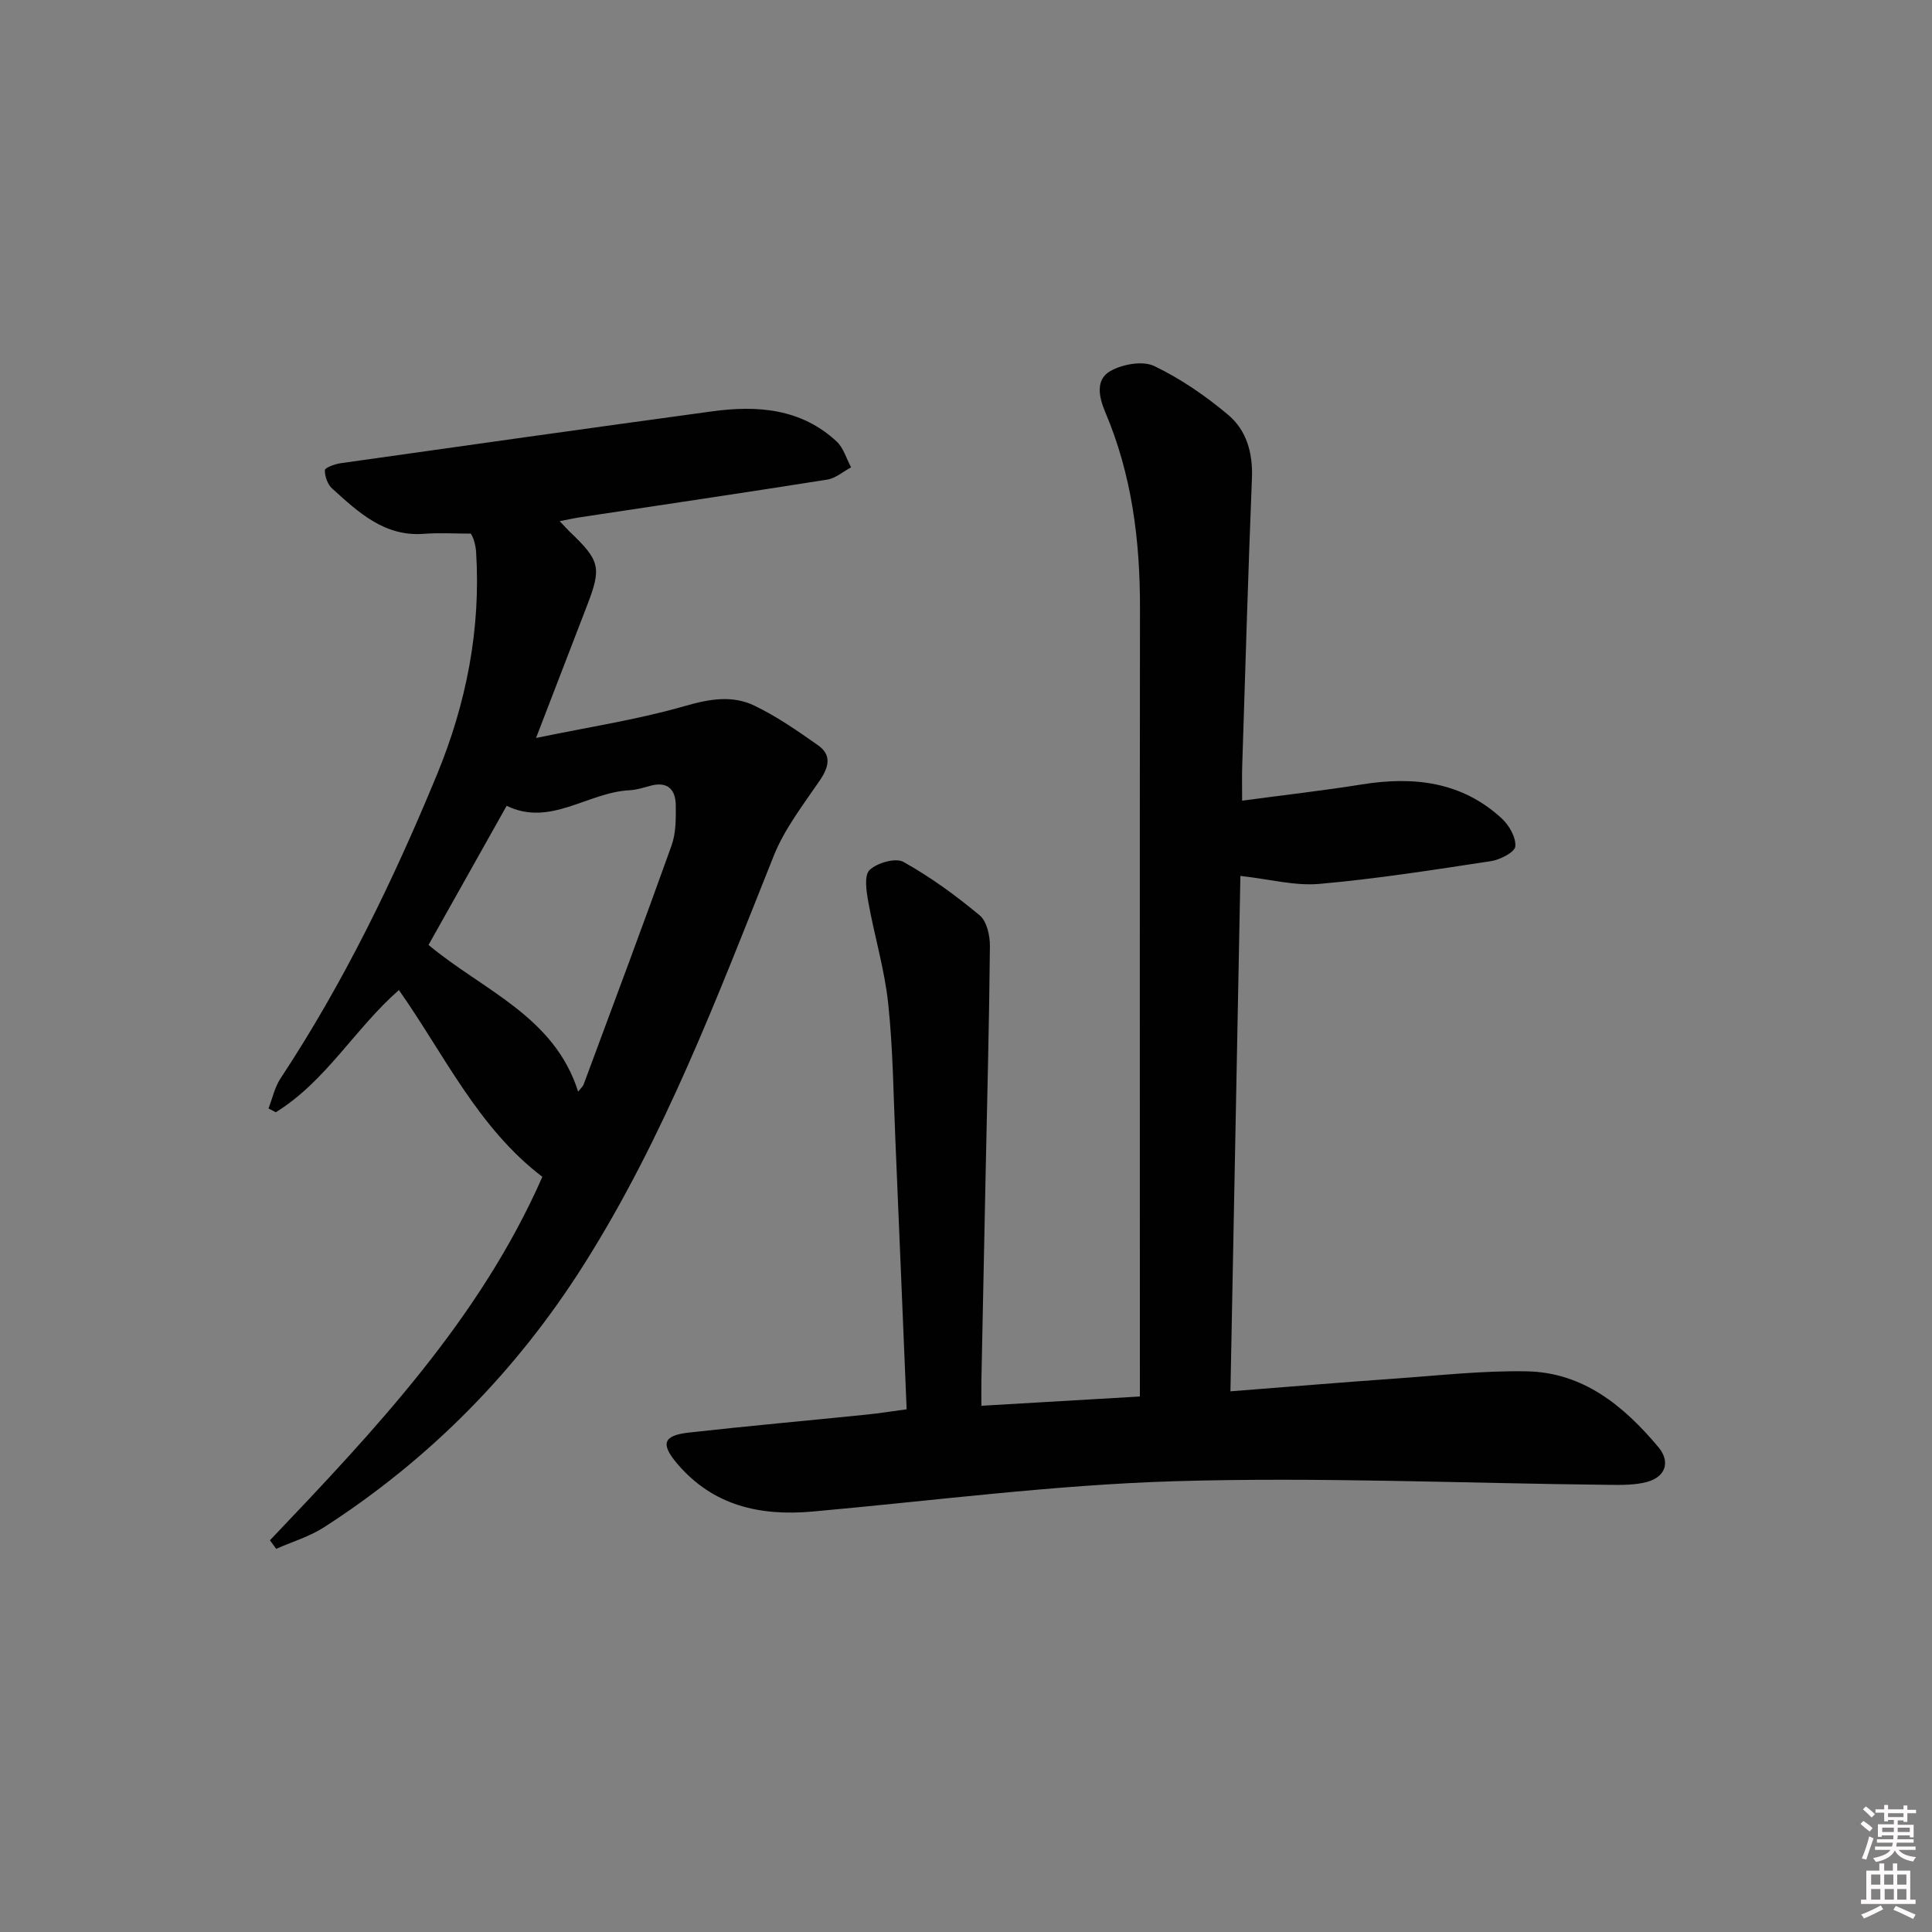 <svg enable-background="new 0 0 400 400" viewBox="0 0 400 400" xmlns="http://www.w3.org/2000/svg"><rect x="0" y="0" width="400" height="400" fill="#808080" stroke="none"/><path d="m385.2 377.6.6-.6c.6.4 1.3.9 1.9 1.5l-.6.7c-.8-.6-1.4-1.1-1.9-1.6zm.3 7.1c.6-1.4 1.1-2.9 1.5-4.5.3.1.6.3.9.4-.5 1.4-1 2.9-1.5 4.4l-.9-.2zm.2-10.1.6-.6c.7.5 1.3 1.1 1.9 1.6l-.7.7c-.6-.6-1.2-1.2-1.8-1.7zm8.4-.8h.8v.9h1.8v.7h-1.8v1.8h-.8v-.3h-1.2v.9h3.3v2.6h-.8v-.4h-2.5c0 .3 0 .6-.1.8h3.4v.7h-3.5c0 .3-.1.6-.1.8h4v.7h-3.5c.7.9 1.9 1.3 3.6 1.5-.2.2-.4.5-.6.9-1.9-.3-3.2-1.1-3.8-2.3-.5 1.1-1.8 2-3.9 2.4-.2-.3-.4-.5-.6-.8 1.9-.4 3.1-.9 3.6-1.7h-3.2v-.7h3.5c.1-.2.1-.5.2-.8h-3.3v-.7h3.4c0-.2 0-.5 0-.8h-2.4v.3h-.8v-2.6h3.3v-.9h-1.2v.3h-.8v-1.8h-1.8v-.7h1.8v-.9h.8v.9h3.2zm-4.4 5.5h2.4c0-.3 0-.6 0-.9h-2.4zm1.2-3.1h3.2v-.8h-3.2zm4.4 2.2h-2.4v.9h2.5v-.9z" fill="#fcfafa"/><path d="m389.2 385.8h.9v1.5h1.8v-1.5h.9v1.5h2.7v6h1.1v.9h-11.3v-.9h1.1v-6h2.7v-1.5zm.2 8.7.5.8c-1.2.6-2.5 1.3-4 1.9-.2-.3-.3-.6-.6-.8 1.6-.6 3-1.3 4.1-1.9zm-2-4.3h1.9v-2.1h-1.9zm0 3.1h1.9v-2.2h-1.9zm2.7-3.1h1.9v-2.1h-1.9zm.1 3.1h1.9v-2.2h-1.9zm2.3 1.3c1.4.6 2.7 1.2 4.1 1.8l-.5.9c-1.5-.7-2.8-1.4-4.1-1.9zm2.2-6.5h-1.9v2.1h1.9zm-1.9 5.2h1.9v-2.2h-1.9z" fill="#fcfafa"/><g fill="#010101"><path d="m203.19 291.05c11.26-.66 21.82-1.28 32.81-1.92 0-2.4 0-4.37 0-6.34 0-52.33-.04-104.66.02-156.99.02-13.94-1.69-27.53-7.18-40.45-1.35-3.18-2.07-6.76 1.05-8.53 2.5-1.42 6.69-2.18 9.09-1.03 5.48 2.62 10.64 6.19 15.31 10.11 3.79 3.19 5.12 7.88 4.91 13.08-.8 19.95-1.38 39.9-2.02 59.86-.06 1.81-.01 3.62-.01 6.93 8.63-1.16 16.76-2.08 24.83-3.37 10.67-1.7 20.62-.59 28.9 7.03 1.54 1.41 2.99 3.94 2.83 5.81-.1 1.19-3.15 2.76-5.05 3.05-11.81 1.8-23.63 3.66-35.51 4.71-5.11.45-10.38-.99-16.36-1.65-.67 34.85-1.36 70.47-2.06 106.71 11.88-.93 22.93-1.85 33.99-2.63 9.11-.64 18.25-1.68 27.36-1.51 11.67.21 20.09 7.16 27.22 15.65 2.6 3.1 1.51 6.23-2.37 7.26-2.49.66-5.21.62-7.83.59-29.97-.31-59.96-1.64-89.89-.75-25.04.75-50 4.04-74.99 6.28-10.85.97-20.56-1.18-27.96-9.83-3.57-4.17-3.01-5.92 2.33-6.52 12.22-1.37 24.46-2.46 36.69-3.71 2.76-.28 5.5-.72 8.41-1.11-.79-18.87-1.54-37.29-2.33-55.71-.41-9.47-.49-18.98-1.5-28.39-.75-7.03-2.85-13.91-4.1-20.9-.4-2.22-.91-5.52.25-6.64 1.55-1.5 5.39-2.6 7.02-1.69 5.59 3.12 10.84 6.95 15.77 11.05 1.49 1.23 2.15 4.21 2.13 6.38-.14 15.63-.56 31.26-.88 46.88-.3 14.31-.59 28.62-.88 42.94-.03 1.49 0 2.97 0 5.35z"/><path d="m55.89 318.9c21.79-22.9 43.49-45.87 56.4-75.25-13.33-10.16-20.23-25.19-29.7-38.67-9.08 7.95-15.13 18.91-25.49 25.3-.5-.26-1.01-.53-1.51-.79.81-2.08 1.28-4.38 2.48-6.2 13.07-19.79 23.36-41.02 32.38-62.87 6.08-14.73 9.13-30.13 8.12-46.17-.05-.82-.23-1.64-.47-2.43-.18-.61-.53-1.17-.61-1.34-3.45 0-6.57-.2-9.66.04-8.24.65-13.61-4.46-19.05-9.36-.95-.85-1.54-2.53-1.52-3.82.01-.51 2.08-1.27 3.28-1.44 25.64-3.63 51.29-7.24 76.95-10.74 9.34-1.27 18.37-.58 25.72 6.24 1.43 1.32 2.02 3.55 3 5.36-1.65.87-3.21 2.27-4.95 2.54-17.04 2.7-34.12 5.22-51.18 7.8-1.25.19-2.48.47-4.2.8.98 1.03 1.52 1.65 2.1 2.21 6.27 5.98 6.6 7.4 3.56 15.27-3.35 8.66-6.68 17.33-10.56 27.41 10.94-2.27 21.06-3.8 30.8-6.61 5.1-1.47 9.84-2.3 14.46-.06 4.61 2.23 8.9 5.2 13.11 8.17 2.94 2.07 2.23 4.58.34 7.35-3.41 5.01-7.26 9.96-9.48 15.51-11.6 29.01-22.62 58.29-39.42 84.82-13.89 21.93-31.8 40.12-53.68 54.22-3.02 1.95-6.61 3.01-9.93 4.48-.43-.6-.86-1.19-1.29-1.77zm32.83-123.26c11.33 9.45 26.02 14.74 30.98 30.37.57-.73.97-1.06 1.13-1.47 6.11-16.48 12.29-32.94 18.21-49.49.92-2.57.9-5.56.87-8.35-.04-3.22-1.67-4.97-5.19-4.03-1.44.38-2.9.87-4.37.94-8.68.43-16.45 7.63-25.45 3.22-5.46 9.72-10.74 19.12-16.18 28.81z"/></g></svg>